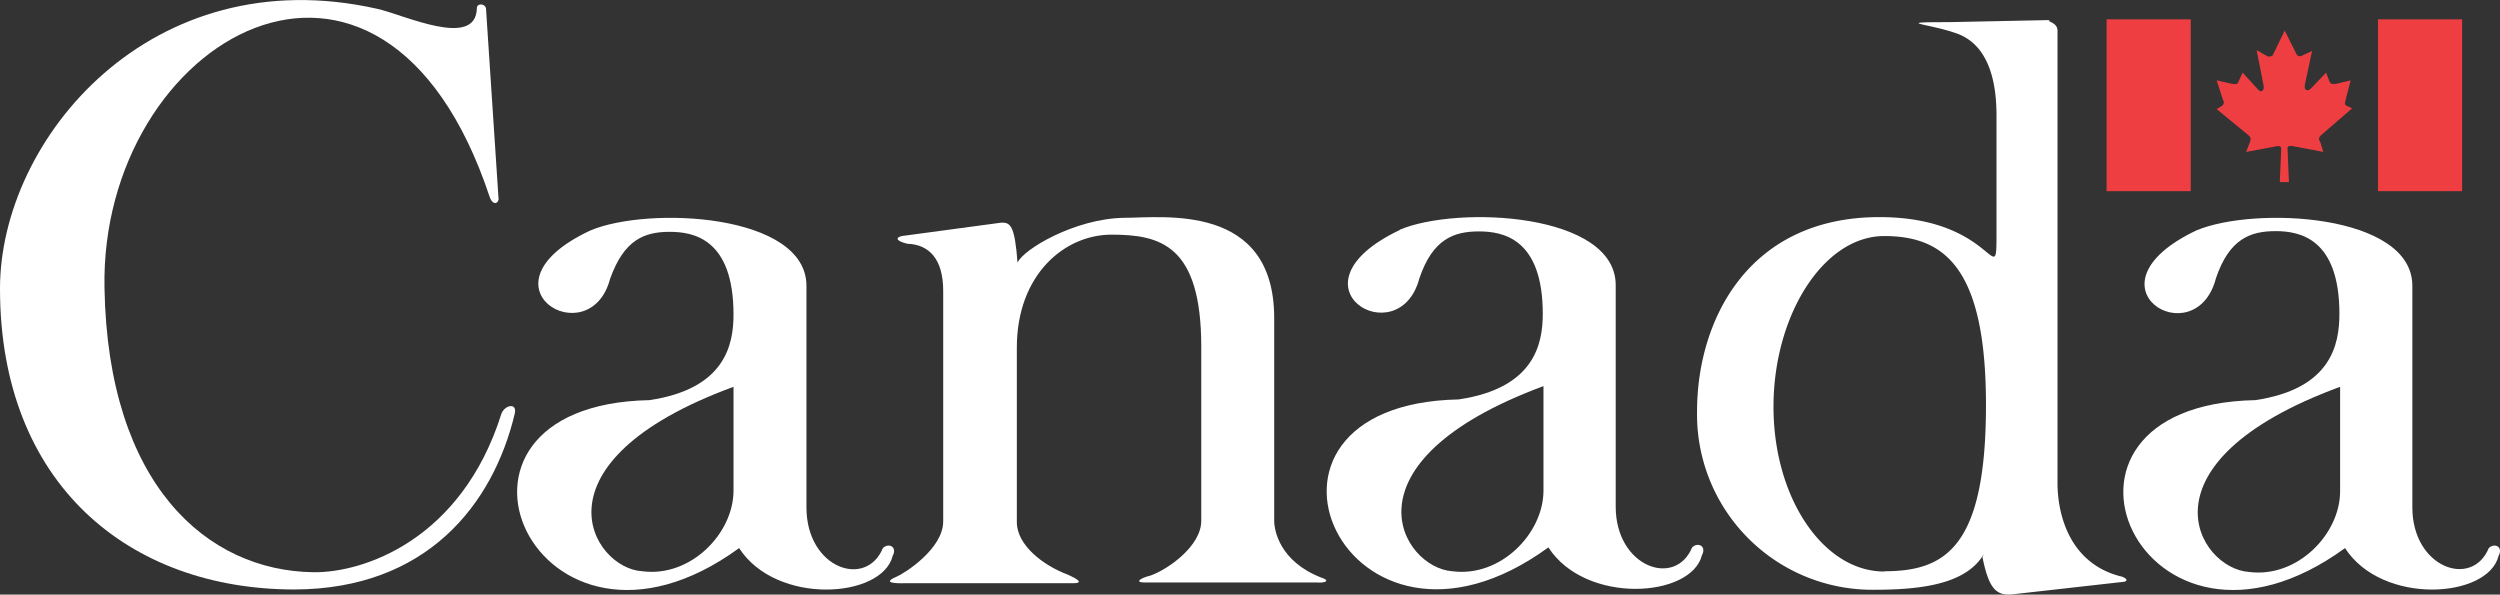 <svg xmlns="http://www.w3.org/2000/svg" viewBox="0 0 356.5 84.79"><rect x="0" y="0" width="356.5" height="84.79" fill="#333333" stroke="none"/><defs><style>.cls-1{fill:#fff;}.cls-2{fill:#ef3e42;}</style></defs><title>Canada</title><g id="Layer_2" data-name="Layer 2"><g id="Layer_1-2" data-name="Layer 1"><path class="cls-1" d="M71.1,28.46,69.3,1.16c-.2-.7-1.3-.7-1.3,0-.1,5.9-10.5.9-14.2.1C21.6-6,0,19.76,0,41.16,0,69,18.4,84.06,42,84.06,60.8,84,70.3,72,73.4,59c.4-1.6-1.4-1.3-1.9,0-5.7,18.1-19.8,22.7-26.8,22.6-15.2-.2-29.3-12.5-29.8-40.5-.7-35.6,39.6-59,54.9-13.1.3,1,1,1.3,1.3.5"/><path class="cls-1" d="M91.6,81.46c6.9.9,13-5.4,13-11.5V55.16c-29.4,10.8-20.2,25.9-13,26.3m-7.4-48.6c8.3-3.5,30.8-2.4,30.8,7.9v31.6c0,8.7,8.5,11.6,10.9,5.8.8-.8,2.1-.2,1.4,1.1-1.5,6.1-16.6,7.1-21.9-1.1-29,21.1-47.5-20.4-12.8-21.1,10.8-1.6,12-7.9,12-12.2,0-10.8-5.7-11.8-9.1-11.8-3.6,0-6.5,1.1-8.5,6.7-2.9,11-19.7,1-2.8-6.9"/><path class="cls-1" d="M142.7,31.76l-14.1,1.9c-.9.2-.9.7.8,1.1,3.1.1,5.1,2.2,5.1,6.7v32.9c0,3.9-5.5,7.4-6.7,7.9-2.6,1.1,1.3.9,1.3.9h23.1c.8,0,3.2.2.1-1.2-3.5-1.3-7.3-4.2-7.3-7.5V49.56c0-10.4,6.8-16.1,13.5-16.1,7,0,12.8,1.5,12.8,16v24.8c0,3.6-4.7,6.9-7.2,7.8-1.6.4-2.3,1-.9,1h24.6c1.3.1,1.9-.3.6-.7-5.9-2.3-6.7-6.7-6.7-8.1V45.36c0-16.5-15.9-14.3-21.4-14.3-7,.1-14.4,4.5-15.2,6.4-.4-5.3-1-5.8-2.4-5.7"/><path class="cls-1" d="M268.7,81.46c8.7,0,14.5-3.4,14.5-23.7,0-19.4-5.8-24.1-14.5-24.1S252.9,45,252.9,58s7.1,23.5,15.8,23.5M282.9,79c-2.4,4.1-8.3,5.1-15.6,5.1A25,25,0,0,1,242,58.66c0-13,7.3-27.7,26-27.7,16.8,0,16.7,11.3,16.7,1.9V16.46c0-8.5-3.4-11-6-11.8-3.8-1.3-8.8-1.5-.9-1.5l14.6-.3c-.9.2,1,.2,1,1.5v64.5c0,4.5,1.7,11.4,8.9,13.3.6.1,1.4.6.6.8l-16,1.8c-2.3.2-3.3-.9-4.2-5.3"/><path class="cls-1" d="M207.1,81.46c6.9.9,13-5.4,13-11.5V55.06c-29.4,10.9-20.2,25.9-13,26.4m-7.5-48.7c8.3-3.5,30.8-2.4,30.8,7.9v31.6c0,8.6,8.5,11.6,10.9,5.8.8-.8,2.1-.2,1.4,1.1-1.5,6.1-16.6,7.1-21.9-1.1-29,21.1-47.4-20.4-12.8-21.1,10.8-1.6,12-7.9,12-12.2C220,34,214.3,33,210.9,33c-3.6,0-6.6,1.1-8.5,6.7-2.9,11-19.6,1.1-2.8-6.9"/><path class="cls-1" d="M320.7,81.56c6.9.9,13-5.4,13-11.5V55.16c-29.4,10.8-20.3,25.9-13,26.4m-7.5-48.7c8.3-3.5,30.8-2.4,30.8,7.9v31.6c0,8.6,8.5,11.6,10.9,5.8.8-.8,2.1-.2,1.4,1.1-1.5,6.1-16.6,7.1-21.9-1.1-29,21.1-47.4-20.4-12.8-21.1,10.8-1.6,12-7.9,12-12.3,0-10.8-5.7-11.8-9.1-11.8-3.6,0-6.6,1.1-8.5,6.7-2.9,11.2-19.6,1.2-2.8-6.8"/><rect class="cls-2" x="300.4" y="2.76" width="12" height="24.5"/><rect class="cls-2" x="339.1" y="2.76" width="12" height="24.5"/><path class="cls-2" d="M324.1,7.86l1.7-3.5,1.7,3.4c.2.3.4.3.7.2l1.5-.7-1,4.7c-.2.9.3,1.2.9.6l2.1-2.2.5,1.3c.2.4.5.3.9.3l2.1-.5-.7,2.7v.1c-.1.3-.2.7.1.8l.8.4-4.4,3.8c-.5.5-.3.6-.1,1.1l.4,1.3-4.2-.8c-.5-.1-.9-.1-.9.3l.2,4.8h-1.3l.2-4.7c0-.5-.3-.5-1.2-.3l-3.8.7.5-1.3c.2-.5.2-.8-.2-1.1l-4.5-3.7.8-.5a.59.59,0,0,0,.1-.8l-.9-2.8,2.2.5c.6.1.8,0,.9-.3l.6-1.3,2.2,2.4c.4.5.9.2.8-.5l-1-5.1,1.6.9c.3,0,.6,0,.7-.2Z"/></g></g></svg>